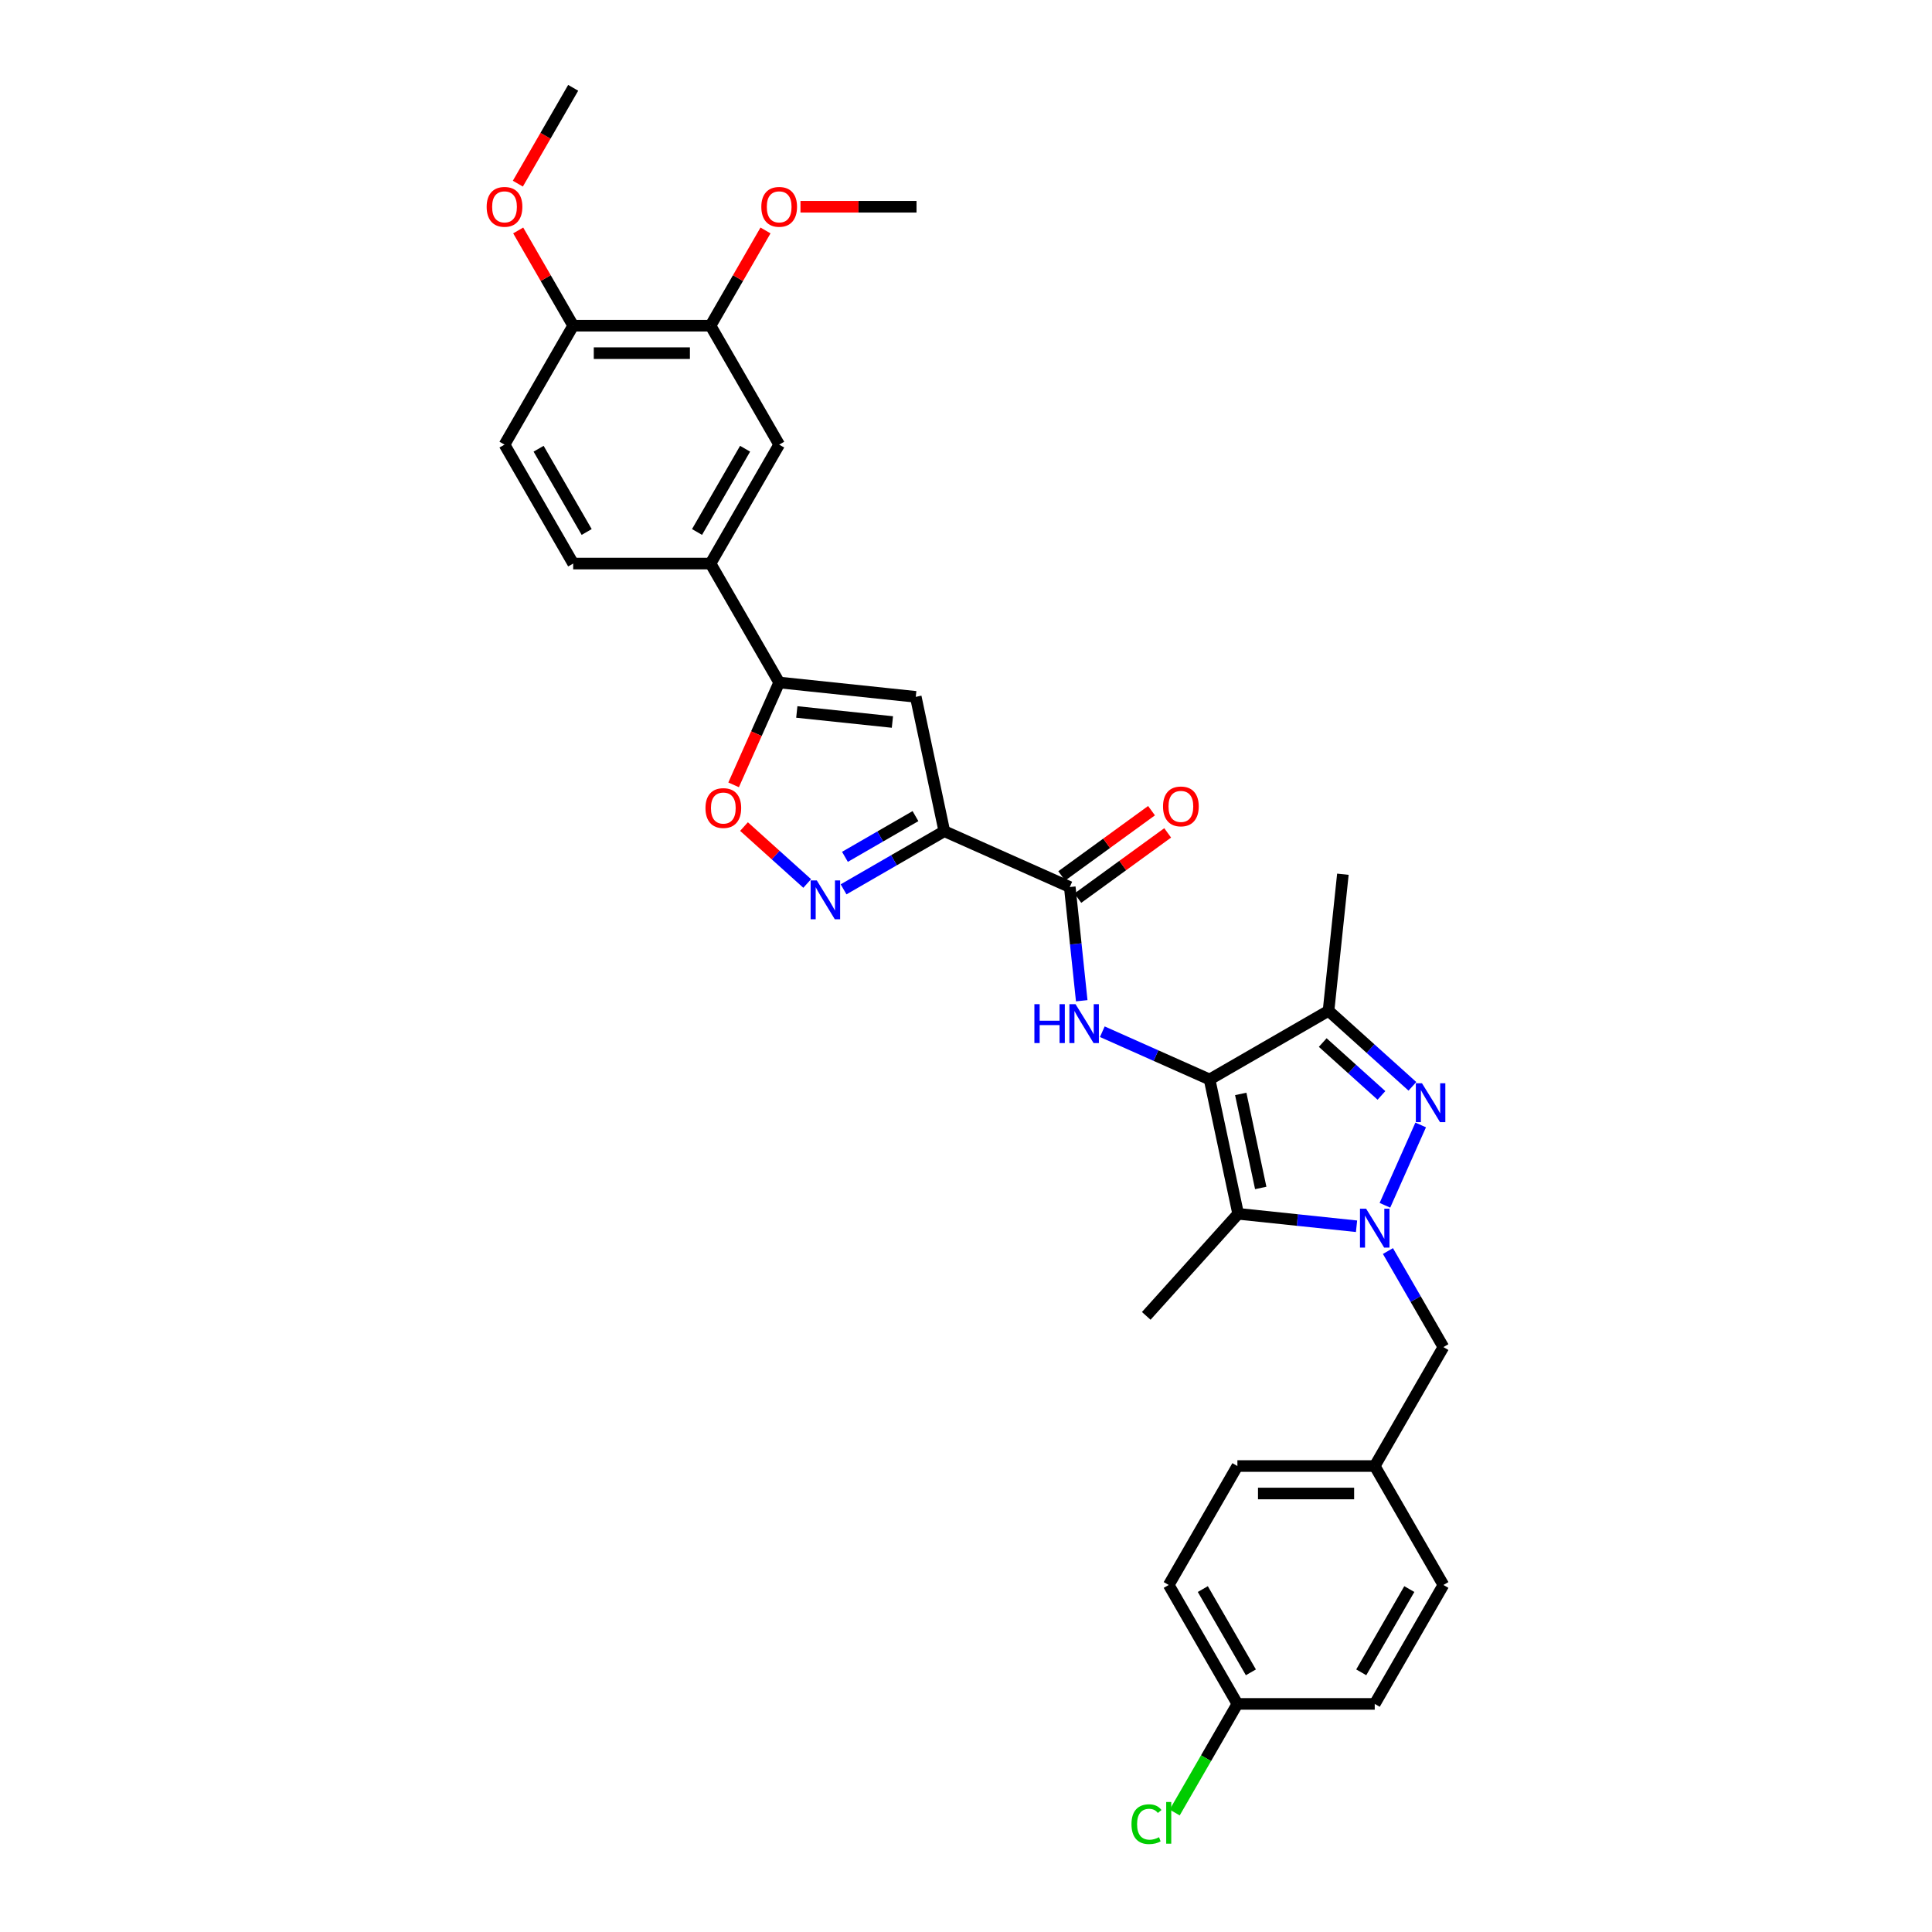 <?xml version='1.0' encoding='iso-8859-1'?>
<svg version='1.1' baseProfile='full'
              xmlns='http://www.w3.org/2000/svg'
                      xmlns:rdkit='http://www.rdkit.org/xml'
                      xmlns:xlink='http://www.w3.org/1999/xlink'
                  xml:space='preserve'
width='1000px' height='1000px' viewBox='0 0 1000 1000'>
<!-- END OF HEADER -->
<rect style='opacity:1.0;fill:#FFFFFF;stroke:none' width='1000' height='1000' x='0' y='0'> </rect>
<path class='bond-2' d='M 626.084,558.736 L 640.863,628.267' style='fill:none;fill-rule:evenodd;stroke:#000000;stroke-width:6px;stroke-linecap:butt;stroke-linejoin:miter;stroke-opacity:1' />
<path class='bond-2' d='M 642.207,566.21 L 652.553,614.881' style='fill:none;fill-rule:evenodd;stroke:#000000;stroke-width:6px;stroke-linecap:butt;stroke-linejoin:miter;stroke-opacity:1' />
<path class='bond-4' d='M 626.084,558.736 L 687.645,523.194' style='fill:none;fill-rule:evenodd;stroke:#000000;stroke-width:6px;stroke-linecap:butt;stroke-linejoin:miter;stroke-opacity:1' />
<path class='bond-5' d='M 626.084,558.736 L 598.321,546.375' style='fill:none;fill-rule:evenodd;stroke:#000000;stroke-width:6px;stroke-linecap:butt;stroke-linejoin:miter;stroke-opacity:1' />
<path class='bond-5' d='M 598.321,546.375 L 570.557,534.014' style='fill:none;fill-rule:evenodd;stroke:#0000FF;stroke-width:6px;stroke-linecap:butt;stroke-linejoin:miter;stroke-opacity:1' />
<path class='bond-0' d='M 702.146,634.708 L 671.505,631.487' style='fill:none;fill-rule:evenodd;stroke:#0000FF;stroke-width:6px;stroke-linecap:butt;stroke-linejoin:miter;stroke-opacity:1' />
<path class='bond-0' d='M 671.505,631.487 L 640.863,628.267' style='fill:none;fill-rule:evenodd;stroke:#000000;stroke-width:6px;stroke-linecap:butt;stroke-linejoin:miter;stroke-opacity:1' />
<path class='bond-12' d='M 718.395,647.54 L 732.747,672.399' style='fill:none;fill-rule:evenodd;stroke:#0000FF;stroke-width:6px;stroke-linecap:butt;stroke-linejoin:miter;stroke-opacity:1' />
<path class='bond-12' d='M 732.747,672.399 L 747.1,697.257' style='fill:none;fill-rule:evenodd;stroke:#000000;stroke-width:6px;stroke-linecap:butt;stroke-linejoin:miter;stroke-opacity:1' />
<path class='bond-32' d='M 716.83,623.855 L 735.342,582.277' style='fill:none;fill-rule:evenodd;stroke:#0000FF;stroke-width:6px;stroke-linecap:butt;stroke-linejoin:miter;stroke-opacity:1' />
<path class='bond-1' d='M 731.059,562.285 L 709.352,542.74' style='fill:none;fill-rule:evenodd;stroke:#0000FF;stroke-width:6px;stroke-linecap:butt;stroke-linejoin:miter;stroke-opacity:1' />
<path class='bond-1' d='M 709.352,542.74 L 687.645,523.194' style='fill:none;fill-rule:evenodd;stroke:#000000;stroke-width:6px;stroke-linecap:butt;stroke-linejoin:miter;stroke-opacity:1' />
<path class='bond-1' d='M 715.034,566.986 L 699.839,553.305' style='fill:none;fill-rule:evenodd;stroke:#0000FF;stroke-width:6px;stroke-linecap:butt;stroke-linejoin:miter;stroke-opacity:1' />
<path class='bond-1' d='M 699.839,553.305 L 684.644,539.623' style='fill:none;fill-rule:evenodd;stroke:#000000;stroke-width:6px;stroke-linecap:butt;stroke-linejoin:miter;stroke-opacity:1' />
<path class='bond-20' d='M 640.863,628.267 L 593.299,681.092' style='fill:none;fill-rule:evenodd;stroke:#000000;stroke-width:6px;stroke-linecap:butt;stroke-linejoin:miter;stroke-opacity:1' />
<path class='bond-3' d='M 488.777,430.217 L 553.716,459.13' style='fill:none;fill-rule:evenodd;stroke:#000000;stroke-width:6px;stroke-linecap:butt;stroke-linejoin:miter;stroke-opacity:1' />
<path class='bond-6' d='M 488.777,430.217 L 462.703,445.271' style='fill:none;fill-rule:evenodd;stroke:#000000;stroke-width:6px;stroke-linecap:butt;stroke-linejoin:miter;stroke-opacity:1' />
<path class='bond-6' d='M 462.703,445.271 L 436.629,460.325' style='fill:none;fill-rule:evenodd;stroke:#0000FF;stroke-width:6px;stroke-linecap:butt;stroke-linejoin:miter;stroke-opacity:1' />
<path class='bond-6' d='M 473.847,422.421 L 455.595,432.959' style='fill:none;fill-rule:evenodd;stroke:#000000;stroke-width:6px;stroke-linecap:butt;stroke-linejoin:miter;stroke-opacity:1' />
<path class='bond-6' d='M 455.595,432.959 L 437.342,443.497' style='fill:none;fill-rule:evenodd;stroke:#0000FF;stroke-width:6px;stroke-linecap:butt;stroke-linejoin:miter;stroke-opacity:1' />
<path class='bond-7' d='M 488.777,430.217 L 473.998,360.687' style='fill:none;fill-rule:evenodd;stroke:#000000;stroke-width:6px;stroke-linecap:butt;stroke-linejoin:miter;stroke-opacity:1' />
<path class='bond-22' d='M 687.645,523.194 L 695.075,452.5' style='fill:none;fill-rule:evenodd;stroke:#000000;stroke-width:6px;stroke-linecap:butt;stroke-linejoin:miter;stroke-opacity:1' />
<path class='bond-8' d='M 559.901,517.981 L 556.809,488.556' style='fill:none;fill-rule:evenodd;stroke:#0000FF;stroke-width:6px;stroke-linecap:butt;stroke-linejoin:miter;stroke-opacity:1' />
<path class='bond-8' d='M 556.809,488.556 L 553.716,459.13' style='fill:none;fill-rule:evenodd;stroke:#000000;stroke-width:6px;stroke-linecap:butt;stroke-linejoin:miter;stroke-opacity:1' />
<path class='bond-10' d='M 417.806,457.285 L 401.449,442.558' style='fill:none;fill-rule:evenodd;stroke:#0000FF;stroke-width:6px;stroke-linecap:butt;stroke-linejoin:miter;stroke-opacity:1' />
<path class='bond-10' d='M 401.449,442.558 L 385.093,427.83' style='fill:none;fill-rule:evenodd;stroke:#FF0000;stroke-width:6px;stroke-linecap:butt;stroke-linejoin:miter;stroke-opacity:1' />
<path class='bond-9' d='M 473.998,360.687 L 403.304,353.256' style='fill:none;fill-rule:evenodd;stroke:#000000;stroke-width:6px;stroke-linecap:butt;stroke-linejoin:miter;stroke-opacity:1' />
<path class='bond-9' d='M 461.908,373.711 L 412.422,368.51' style='fill:none;fill-rule:evenodd;stroke:#000000;stroke-width:6px;stroke-linecap:butt;stroke-linejoin:miter;stroke-opacity:1' />
<path class='bond-15' d='M 557.894,464.88 L 581.139,447.992' style='fill:none;fill-rule:evenodd;stroke:#000000;stroke-width:6px;stroke-linecap:butt;stroke-linejoin:miter;stroke-opacity:1' />
<path class='bond-15' d='M 581.139,447.992 L 604.384,431.103' style='fill:none;fill-rule:evenodd;stroke:#FF0000;stroke-width:6px;stroke-linecap:butt;stroke-linejoin:miter;stroke-opacity:1' />
<path class='bond-15' d='M 549.538,453.379 L 572.783,436.49' style='fill:none;fill-rule:evenodd;stroke:#000000;stroke-width:6px;stroke-linecap:butt;stroke-linejoin:miter;stroke-opacity:1' />
<path class='bond-15' d='M 572.783,436.49 L 596.028,419.602' style='fill:none;fill-rule:evenodd;stroke:#FF0000;stroke-width:6px;stroke-linecap:butt;stroke-linejoin:miter;stroke-opacity:1' />
<path class='bond-11' d='M 403.304,353.256 L 367.762,291.696' style='fill:none;fill-rule:evenodd;stroke:#000000;stroke-width:6px;stroke-linecap:butt;stroke-linejoin:miter;stroke-opacity:1' />
<path class='bond-33' d='M 403.304,353.256 L 391.509,379.747' style='fill:none;fill-rule:evenodd;stroke:#000000;stroke-width:6px;stroke-linecap:butt;stroke-linejoin:miter;stroke-opacity:1' />
<path class='bond-33' d='M 391.509,379.747 L 379.715,406.238' style='fill:none;fill-rule:evenodd;stroke:#FF0000;stroke-width:6px;stroke-linecap:butt;stroke-linejoin:miter;stroke-opacity:1' />
<path class='bond-13' d='M 367.762,291.696 L 403.304,230.136' style='fill:none;fill-rule:evenodd;stroke:#000000;stroke-width:6px;stroke-linecap:butt;stroke-linejoin:miter;stroke-opacity:1' />
<path class='bond-13' d='M 360.781,275.354 L 385.661,232.261' style='fill:none;fill-rule:evenodd;stroke:#000000;stroke-width:6px;stroke-linecap:butt;stroke-linejoin:miter;stroke-opacity:1' />
<path class='bond-17' d='M 367.762,291.696 L 296.678,291.696' style='fill:none;fill-rule:evenodd;stroke:#000000;stroke-width:6px;stroke-linecap:butt;stroke-linejoin:miter;stroke-opacity:1' />
<path class='bond-19' d='M 747.1,697.257 L 711.558,758.818' style='fill:none;fill-rule:evenodd;stroke:#000000;stroke-width:6px;stroke-linecap:butt;stroke-linejoin:miter;stroke-opacity:1' />
<path class='bond-14' d='M 403.304,230.136 L 367.762,168.575' style='fill:none;fill-rule:evenodd;stroke:#000000;stroke-width:6px;stroke-linecap:butt;stroke-linejoin:miter;stroke-opacity:1' />
<path class='bond-23' d='M 367.762,168.575 L 381.991,143.93' style='fill:none;fill-rule:evenodd;stroke:#000000;stroke-width:6px;stroke-linecap:butt;stroke-linejoin:miter;stroke-opacity:1' />
<path class='bond-23' d='M 381.991,143.93 L 396.22,119.284' style='fill:none;fill-rule:evenodd;stroke:#FF0000;stroke-width:6px;stroke-linecap:butt;stroke-linejoin:miter;stroke-opacity:1' />
<path class='bond-35' d='M 367.762,168.575 L 296.678,168.575' style='fill:none;fill-rule:evenodd;stroke:#000000;stroke-width:6px;stroke-linecap:butt;stroke-linejoin:miter;stroke-opacity:1' />
<path class='bond-35' d='M 357.099,182.792 L 307.341,182.792' style='fill:none;fill-rule:evenodd;stroke:#000000;stroke-width:6px;stroke-linecap:butt;stroke-linejoin:miter;stroke-opacity:1' />
<path class='bond-16' d='M 296.678,168.575 L 261.136,230.136' style='fill:none;fill-rule:evenodd;stroke:#000000;stroke-width:6px;stroke-linecap:butt;stroke-linejoin:miter;stroke-opacity:1' />
<path class='bond-28' d='M 296.678,168.575 L 282.449,143.93' style='fill:none;fill-rule:evenodd;stroke:#000000;stroke-width:6px;stroke-linecap:butt;stroke-linejoin:miter;stroke-opacity:1' />
<path class='bond-28' d='M 282.449,143.93 L 268.22,119.284' style='fill:none;fill-rule:evenodd;stroke:#FF0000;stroke-width:6px;stroke-linecap:butt;stroke-linejoin:miter;stroke-opacity:1' />
<path class='bond-18' d='M 296.678,291.696 L 261.136,230.136' style='fill:none;fill-rule:evenodd;stroke:#000000;stroke-width:6px;stroke-linecap:butt;stroke-linejoin:miter;stroke-opacity:1' />
<path class='bond-18' d='M 303.659,275.354 L 278.78,232.261' style='fill:none;fill-rule:evenodd;stroke:#000000;stroke-width:6px;stroke-linecap:butt;stroke-linejoin:miter;stroke-opacity:1' />
<path class='bond-25' d='M 711.558,758.818 L 747.1,820.378' style='fill:none;fill-rule:evenodd;stroke:#000000;stroke-width:6px;stroke-linecap:butt;stroke-linejoin:miter;stroke-opacity:1' />
<path class='bond-26' d='M 711.558,758.818 L 640.474,758.818' style='fill:none;fill-rule:evenodd;stroke:#000000;stroke-width:6px;stroke-linecap:butt;stroke-linejoin:miter;stroke-opacity:1' />
<path class='bond-26' d='M 700.895,773.035 L 651.137,773.035' style='fill:none;fill-rule:evenodd;stroke:#000000;stroke-width:6px;stroke-linecap:butt;stroke-linejoin:miter;stroke-opacity:1' />
<path class='bond-21' d='M 640.474,881.939 L 604.932,820.378' style='fill:none;fill-rule:evenodd;stroke:#000000;stroke-width:6px;stroke-linecap:butt;stroke-linejoin:miter;stroke-opacity:1' />
<path class='bond-21' d='M 647.455,865.596 L 622.575,822.504' style='fill:none;fill-rule:evenodd;stroke:#000000;stroke-width:6px;stroke-linecap:butt;stroke-linejoin:miter;stroke-opacity:1' />
<path class='bond-24' d='M 640.474,881.939 L 624.246,910.047' style='fill:none;fill-rule:evenodd;stroke:#000000;stroke-width:6px;stroke-linecap:butt;stroke-linejoin:miter;stroke-opacity:1' />
<path class='bond-24' d='M 624.246,910.047 L 608.017,938.156' style='fill:none;fill-rule:evenodd;stroke:#00CC00;stroke-width:6px;stroke-linecap:butt;stroke-linejoin:miter;stroke-opacity:1' />
<path class='bond-34' d='M 640.474,881.939 L 711.558,881.939' style='fill:none;fill-rule:evenodd;stroke:#000000;stroke-width:6px;stroke-linecap:butt;stroke-linejoin:miter;stroke-opacity:1' />
<path class='bond-30' d='M 414.322,107.015 L 444.355,107.015' style='fill:none;fill-rule:evenodd;stroke:#FF0000;stroke-width:6px;stroke-linecap:butt;stroke-linejoin:miter;stroke-opacity:1' />
<path class='bond-30' d='M 444.355,107.015 L 474.388,107.015' style='fill:none;fill-rule:evenodd;stroke:#000000;stroke-width:6px;stroke-linecap:butt;stroke-linejoin:miter;stroke-opacity:1' />
<path class='bond-27' d='M 747.1,820.378 L 711.558,881.939' style='fill:none;fill-rule:evenodd;stroke:#000000;stroke-width:6px;stroke-linecap:butt;stroke-linejoin:miter;stroke-opacity:1' />
<path class='bond-27' d='M 729.456,822.504 L 704.577,865.596' style='fill:none;fill-rule:evenodd;stroke:#000000;stroke-width:6px;stroke-linecap:butt;stroke-linejoin:miter;stroke-opacity:1' />
<path class='bond-29' d='M 640.474,758.818 L 604.932,820.378' style='fill:none;fill-rule:evenodd;stroke:#000000;stroke-width:6px;stroke-linecap:butt;stroke-linejoin:miter;stroke-opacity:1' />
<path class='bond-31' d='M 268.039,95.059 L 282.359,70.257' style='fill:none;fill-rule:evenodd;stroke:#FF0000;stroke-width:6px;stroke-linecap:butt;stroke-linejoin:miter;stroke-opacity:1' />
<path class='bond-31' d='M 282.359,70.257 L 296.678,45.455' style='fill:none;fill-rule:evenodd;stroke:#000000;stroke-width:6px;stroke-linecap:butt;stroke-linejoin:miter;stroke-opacity:1' />
<path  class='atom-1' d='M 707.108 625.632
L 713.705 636.294
Q 714.359 637.346, 715.411 639.251
Q 716.463 641.156, 716.519 641.27
L 716.519 625.632
L 719.192 625.632
L 719.192 645.763
L 716.434 645.763
L 709.354 634.105
Q 708.53 632.74, 707.648 631.176
Q 706.795 629.612, 706.539 629.129
L 706.539 645.763
L 703.923 645.763
L 703.923 625.632
L 707.108 625.632
' fill='#0000FF'/>
<path  class='atom-2' d='M 736.02 560.693
L 742.617 571.356
Q 743.271 572.408, 744.323 574.313
Q 745.375 576.218, 745.432 576.332
L 745.432 560.693
L 748.105 560.693
L 748.105 580.824
L 745.347 580.824
L 738.267 569.167
Q 737.442 567.802, 736.561 566.238
Q 735.708 564.674, 735.452 564.191
L 735.452 580.824
L 732.836 580.824
L 732.836 560.693
L 736.02 560.693
' fill='#0000FF'/>
<path  class='atom-6' d='M 535.399 519.759
L 538.129 519.759
L 538.129 528.317
L 548.422 528.317
L 548.422 519.759
L 551.152 519.759
L 551.152 539.889
L 548.422 539.889
L 548.422 530.592
L 538.129 530.592
L 538.129 539.889
L 535.399 539.889
L 535.399 519.759
' fill='#0000FF'/>
<path  class='atom-6' d='M 556.696 519.759
L 563.293 530.421
Q 563.947 531.473, 564.999 533.378
Q 566.051 535.283, 566.108 535.397
L 566.108 519.759
L 568.78 519.759
L 568.78 539.889
L 566.022 539.889
L 558.942 528.232
Q 558.118 526.867, 557.236 525.303
Q 556.383 523.739, 556.127 523.256
L 556.127 539.889
L 553.512 539.889
L 553.512 519.759
L 556.696 519.759
' fill='#0000FF'/>
<path  class='atom-7' d='M 422.767 455.694
L 429.364 466.356
Q 430.018 467.408, 431.07 469.313
Q 432.122 471.218, 432.179 471.332
L 432.179 455.694
L 434.851 455.694
L 434.851 475.825
L 432.093 475.825
L 425.013 464.167
Q 424.189 462.802, 423.307 461.238
Q 422.454 459.674, 422.199 459.191
L 422.199 475.825
L 419.583 475.825
L 419.583 455.694
L 422.767 455.694
' fill='#0000FF'/>
<path  class='atom-11' d='M 365.151 418.252
Q 365.151 413.418, 367.539 410.717
Q 369.927 408.016, 374.391 408.016
Q 378.856 408.016, 381.244 410.717
Q 383.632 413.418, 383.632 418.252
Q 383.632 423.142, 381.216 425.929
Q 378.799 428.687, 374.391 428.687
Q 369.956 428.687, 367.539 425.929
Q 365.151 423.171, 365.151 418.252
M 374.391 426.412
Q 377.462 426.412, 379.111 424.365
Q 380.789 422.289, 380.789 418.252
Q 380.789 414.299, 379.111 412.309
Q 377.462 410.29, 374.391 410.29
Q 371.321 410.29, 369.643 412.281
Q 367.994 414.271, 367.994 418.252
Q 367.994 422.318, 369.643 424.365
Q 371.321 426.412, 374.391 426.412
' fill='#FF0000'/>
<path  class='atom-16' d='M 601.983 417.404
Q 601.983 412.571, 604.371 409.87
Q 606.76 407.168, 611.224 407.168
Q 615.688 407.168, 618.076 409.87
Q 620.465 412.571, 620.465 417.404
Q 620.465 422.295, 618.048 425.081
Q 615.631 427.84, 611.224 427.84
Q 606.788 427.84, 604.371 425.081
Q 601.983 422.323, 601.983 417.404
M 611.224 425.565
Q 614.295 425.565, 615.944 423.518
Q 617.621 421.442, 617.621 417.404
Q 617.621 413.452, 615.944 411.462
Q 614.295 409.443, 611.224 409.443
Q 608.153 409.443, 606.475 411.433
Q 604.826 413.424, 604.826 417.404
Q 604.826 421.47, 606.475 423.518
Q 608.153 425.565, 611.224 425.565
' fill='#FF0000'/>
<path  class='atom-24' d='M 394.063 107.072
Q 394.063 102.238, 396.451 99.537
Q 398.84 96.836, 403.304 96.836
Q 407.768 96.836, 410.156 99.537
Q 412.545 102.238, 412.545 107.072
Q 412.545 111.962, 410.128 114.749
Q 407.711 117.507, 403.304 117.507
Q 398.868 117.507, 396.451 114.749
Q 394.063 111.991, 394.063 107.072
M 403.304 115.232
Q 406.375 115.232, 408.024 113.185
Q 409.701 111.109, 409.701 107.072
Q 409.701 103.12, 408.024 101.129
Q 406.375 99.11, 403.304 99.11
Q 400.233 99.11, 398.555 101.101
Q 396.906 103.091, 396.906 107.072
Q 396.906 111.138, 398.555 113.185
Q 400.233 115.232, 403.304 115.232
' fill='#FF0000'/>
<path  class='atom-25' d='M 585.654 944.196
Q 585.654 939.191, 587.986 936.575
Q 590.346 933.931, 594.81 933.931
Q 598.961 933.931, 601.179 936.86
L 599.302 938.395
Q 597.682 936.263, 594.81 936.263
Q 591.767 936.263, 590.147 938.31
Q 588.554 940.329, 588.554 944.196
Q 588.554 948.176, 590.204 950.224
Q 591.881 952.271, 595.123 952.271
Q 597.34 952.271, 599.928 950.934
L 600.724 953.067
Q 599.672 953.749, 598.08 954.147
Q 596.487 954.545, 594.725 954.545
Q 590.346 954.545, 587.986 951.873
Q 585.654 949.2, 585.654 944.196
' fill='#00CC00'/>
<path  class='atom-25' d='M 603.624 932.709
L 606.24 932.709
L 606.24 954.29
L 603.624 954.29
L 603.624 932.709
' fill='#00CC00'/>
<path  class='atom-29' d='M 251.895 107.072
Q 251.895 102.238, 254.284 99.537
Q 256.672 96.836, 261.136 96.836
Q 265.6 96.836, 267.989 99.537
Q 270.377 102.238, 270.377 107.072
Q 270.377 111.962, 267.96 114.749
Q 265.543 117.507, 261.136 117.507
Q 256.701 117.507, 254.284 114.749
Q 251.895 111.991, 251.895 107.072
M 261.136 115.232
Q 264.207 115.232, 265.856 113.185
Q 267.534 111.109, 267.534 107.072
Q 267.534 103.12, 265.856 101.129
Q 264.207 99.11, 261.136 99.11
Q 258.065 99.11, 256.388 101.101
Q 254.739 103.091, 254.739 107.072
Q 254.739 111.138, 256.388 113.185
Q 258.065 115.232, 261.136 115.232
' fill='#FF0000'/>
</svg>
